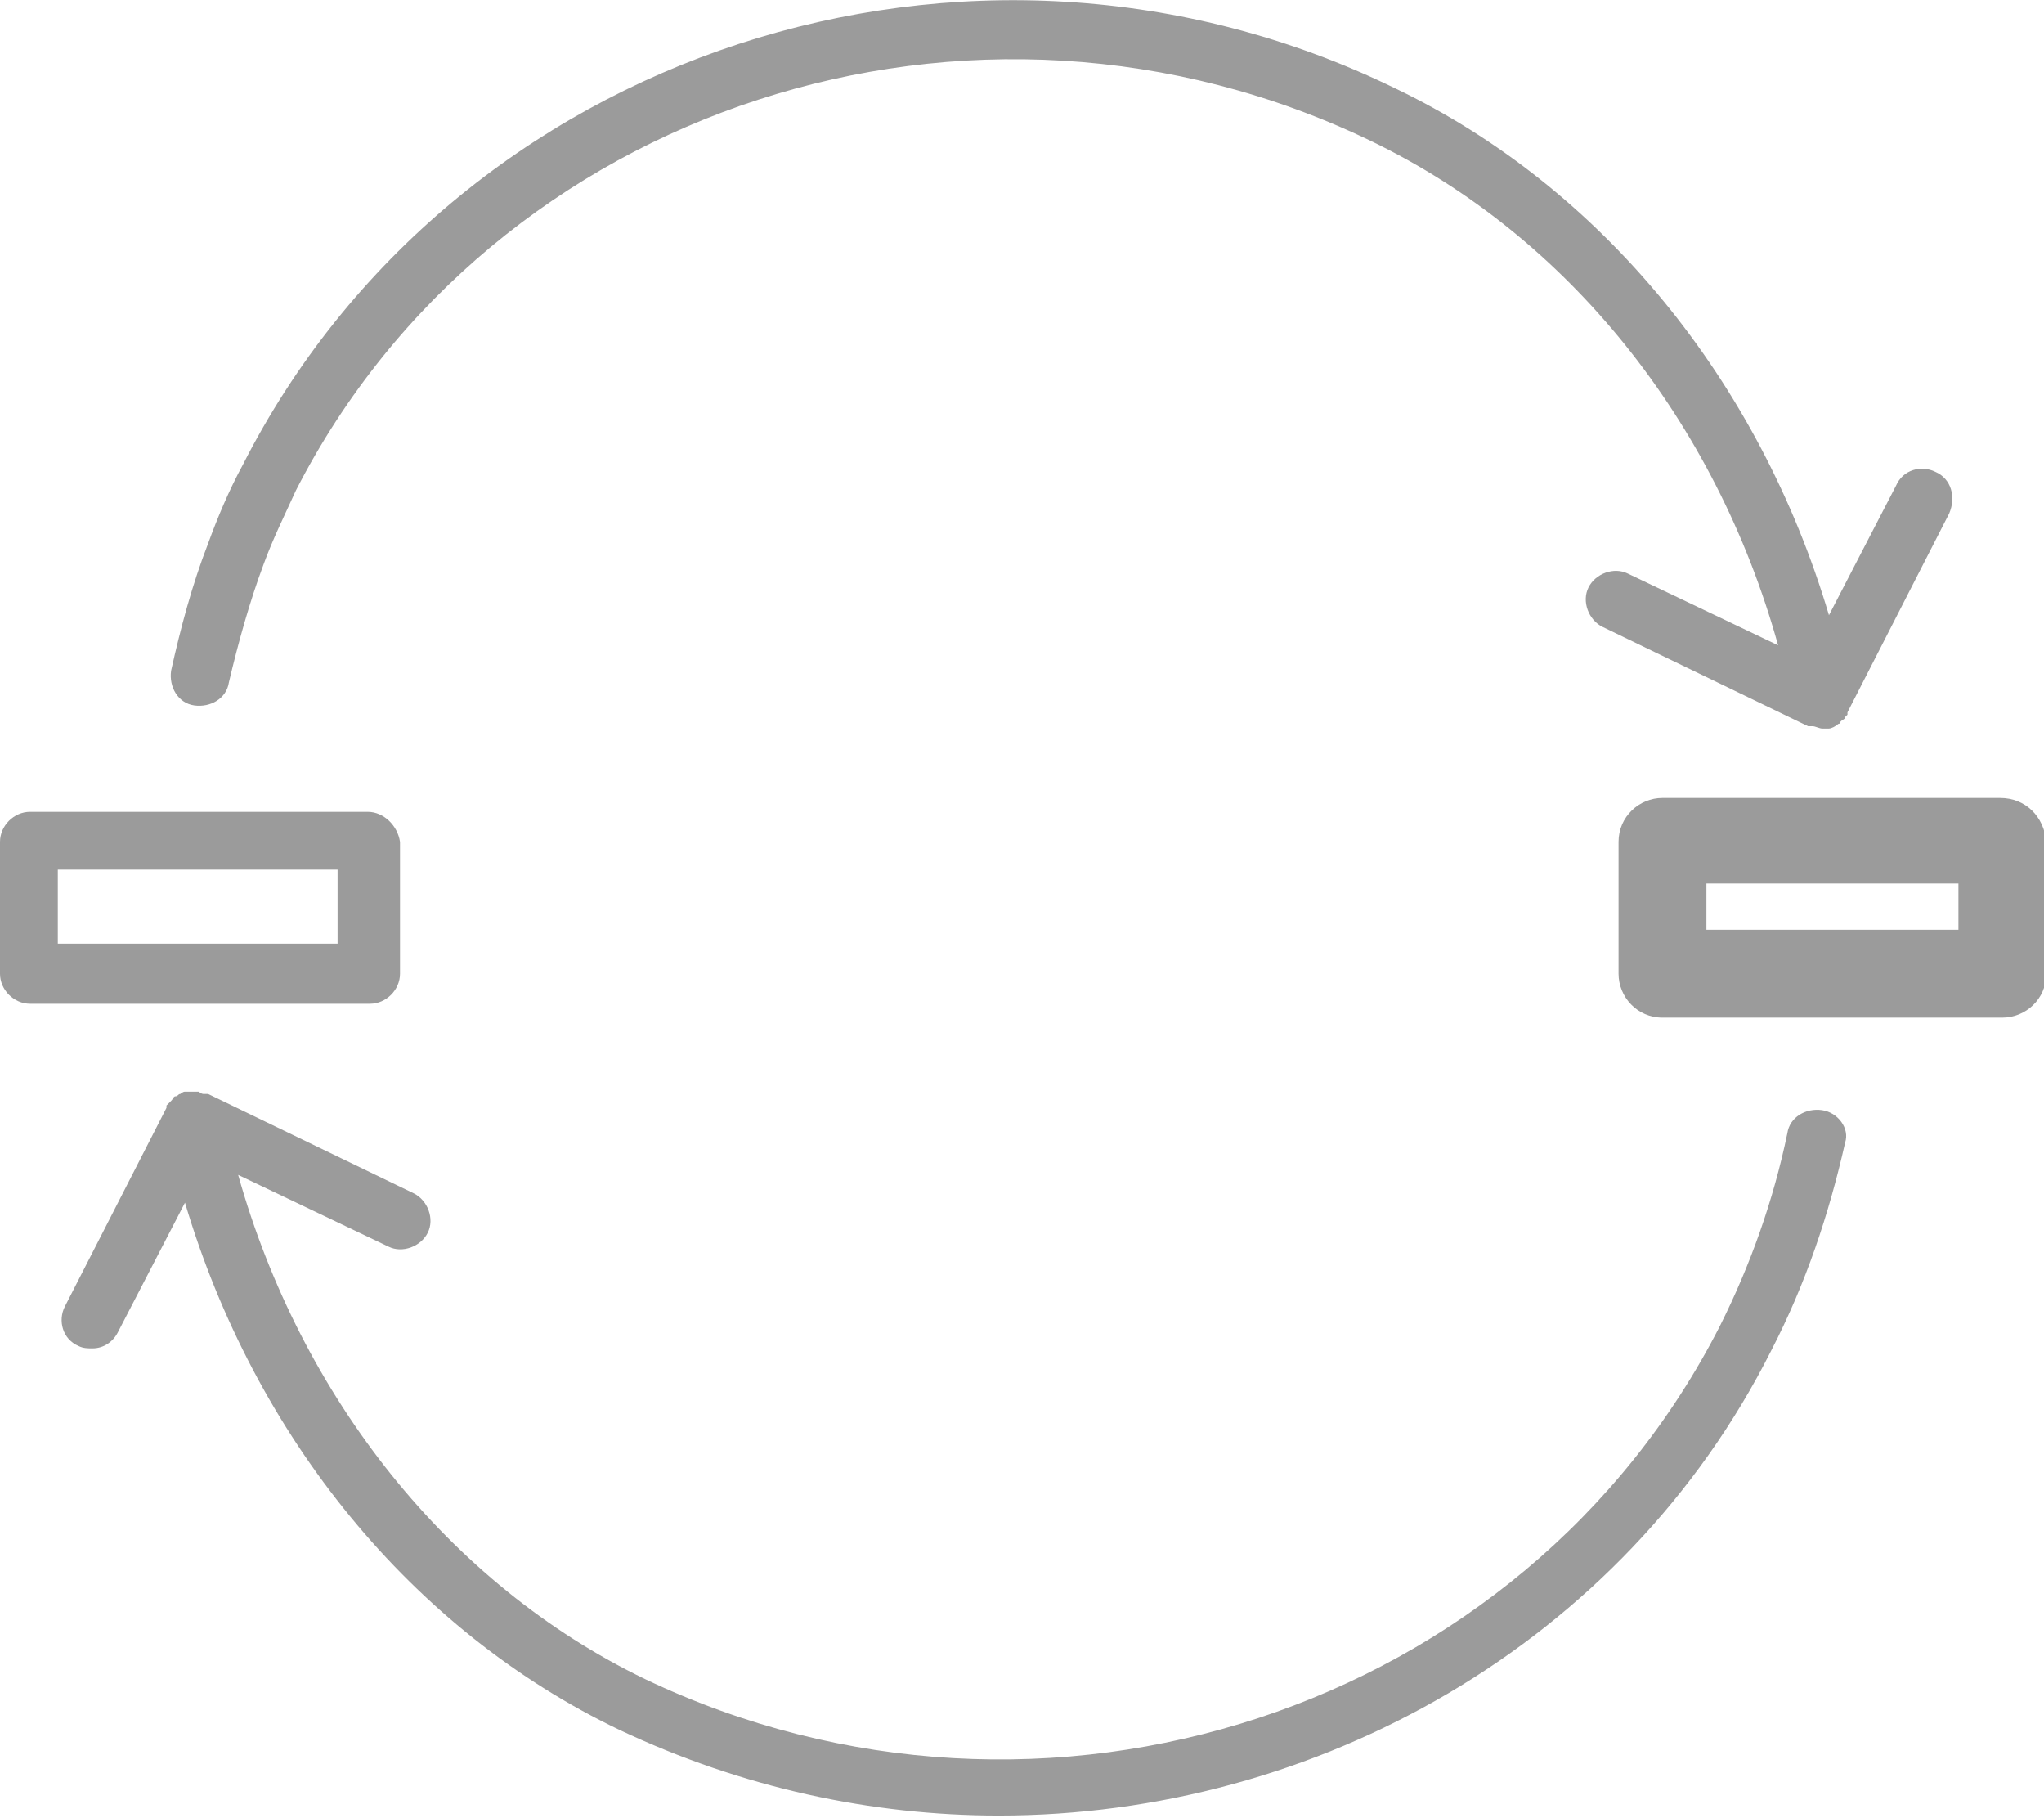 <?xml version="1.0" encoding="utf-8"?>
<!-- Generator: Adobe Illustrator 22.1.0, SVG Export Plug-In . SVG Version: 6.00 Build 0)  -->
<svg version="1.1" id="Ebene_1" xmlns="http://www.w3.org/2000/svg" xmlns:xlink="http://www.w3.org/1999/xlink" x="0px" y="0px"
	 viewBox="0 0 88.4 78.6" style="enable-background:new 0 0 88.4 78.6;" xml:space="preserve">
<style type="text/css">
	.st0{fill:#9B9B9B;}
</style>
<g>
	<path class="st0" d="M83.7,20.4c-0.6-0.3-1.4-0.1-1.7,0.6l-2.9,5.6c-3-10.1-9.8-18.5-18.8-22.8C42-5.1,19.6,2.2,10.5,20.1
		c-0.6,1.1-1.1,2.3-1.5,3.4c-0.7,1.8-1.2,3.7-1.6,5.5c-0.1,0.7,0.3,1.4,1,1.5c0.7,0.1,1.4-0.3,1.5-1c0.4-1.7,0.9-3.5,1.5-5.1
		c0.4-1.1,0.9-2.1,1.4-3.2C21.3,4.6,42.1-2.2,59.3,6.1c8.5,4.1,14.9,12.1,17.6,21.8l-6.5-3.1c-0.6-0.3-1.4,0-1.7,0.6
		c-0.3,0.6,0,1.4,0.6,1.7l8.9,4.3c0,0,0.1,0,0.1,0c0,0,0.1,0,0.1,0c0.1,0,0.3,0.1,0.4,0.1c0,0,0,0,0,0h0h0c0,0,0,0,0,0
		c0.1,0,0.2,0,0.3,0c0,0,0,0,0,0c0.1,0,0.3-0.1,0.4-0.2c0,0,0.1,0,0.1-0.1c0.1-0.1,0.2-0.1,0.2-0.2c0,0,0.1-0.1,0.1-0.1
		c0,0,0,0,0-0.1l4.4-8.6C84.6,21.5,84.4,20.7,83.7,20.4z"/>
	<path class="st0" d="M15.9,35.1H1.3c-0.7,0-1.3,0.6-1.3,1.3v5.7c0,0.7,0.6,1.3,1.3,1.3h14.7c0.7,0,1.3-0.6,1.3-1.3v-5.7
		C17.2,35.7,16.6,35.1,15.9,35.1z M14.7,40.8H2.5v-3.2h12.1V40.8z"/>
</g>
<g>
	<path class="st0" d="M78.8,48c-0.7-0.1-1.4,0.3-1.5,1c-0.6,2.9-1.6,5.7-2.9,8.3c-8.5,16.7-29.3,23.5-46.5,15.3
		C19.4,68.5,13,60.4,10.3,50.8l6.5,3.1c0.6,0.3,1.4,0,1.7-0.6c0.3-0.6,0-1.4-0.6-1.7L9,47.3c0,0-0.1,0-0.2,0c-0.1,0-0.2-0.1-0.2-0.1
		c-0.1,0-0.2,0-0.3,0c-0.1,0-0.1,0-0.2,0c0,0,0,0-0.1,0c-0.1,0-0.2,0.1-0.2,0.1c-0.1,0-0.1,0.1-0.2,0.1c-0.1,0-0.1,0.1-0.2,0.2
		c-0.1,0.1-0.1,0.1-0.2,0.2c0,0,0,0,0,0.1l-4.4,8.6c-0.3,0.6-0.1,1.4,0.6,1.7c0.2,0.1,0.4,0.1,0.6,0.1c0.5,0,0.9-0.3,1.1-0.7L8,52
		c3,10.1,9.8,18.5,18.8,22.8c5.3,2.5,10.9,3.7,16.4,3.7c13.7,0,27-7.4,33.4-20.1c1.5-2.9,2.5-5.9,3.2-9C80,48.8,79.5,48.1,78.8,48z"
		/>
	<path class="st0" d="M86.5,34.5H71.9c-1,0-1.9,0.8-1.9,1.9v5.7c0,1,0.8,1.9,1.9,1.9h14.7c1,0,1.9-0.8,1.9-1.9v-5.7
		C88.4,35.3,87.6,34.5,86.5,34.5z M84.7,40.2H73.8v-2h10.9V40.2z"/>
</g>
</svg>
